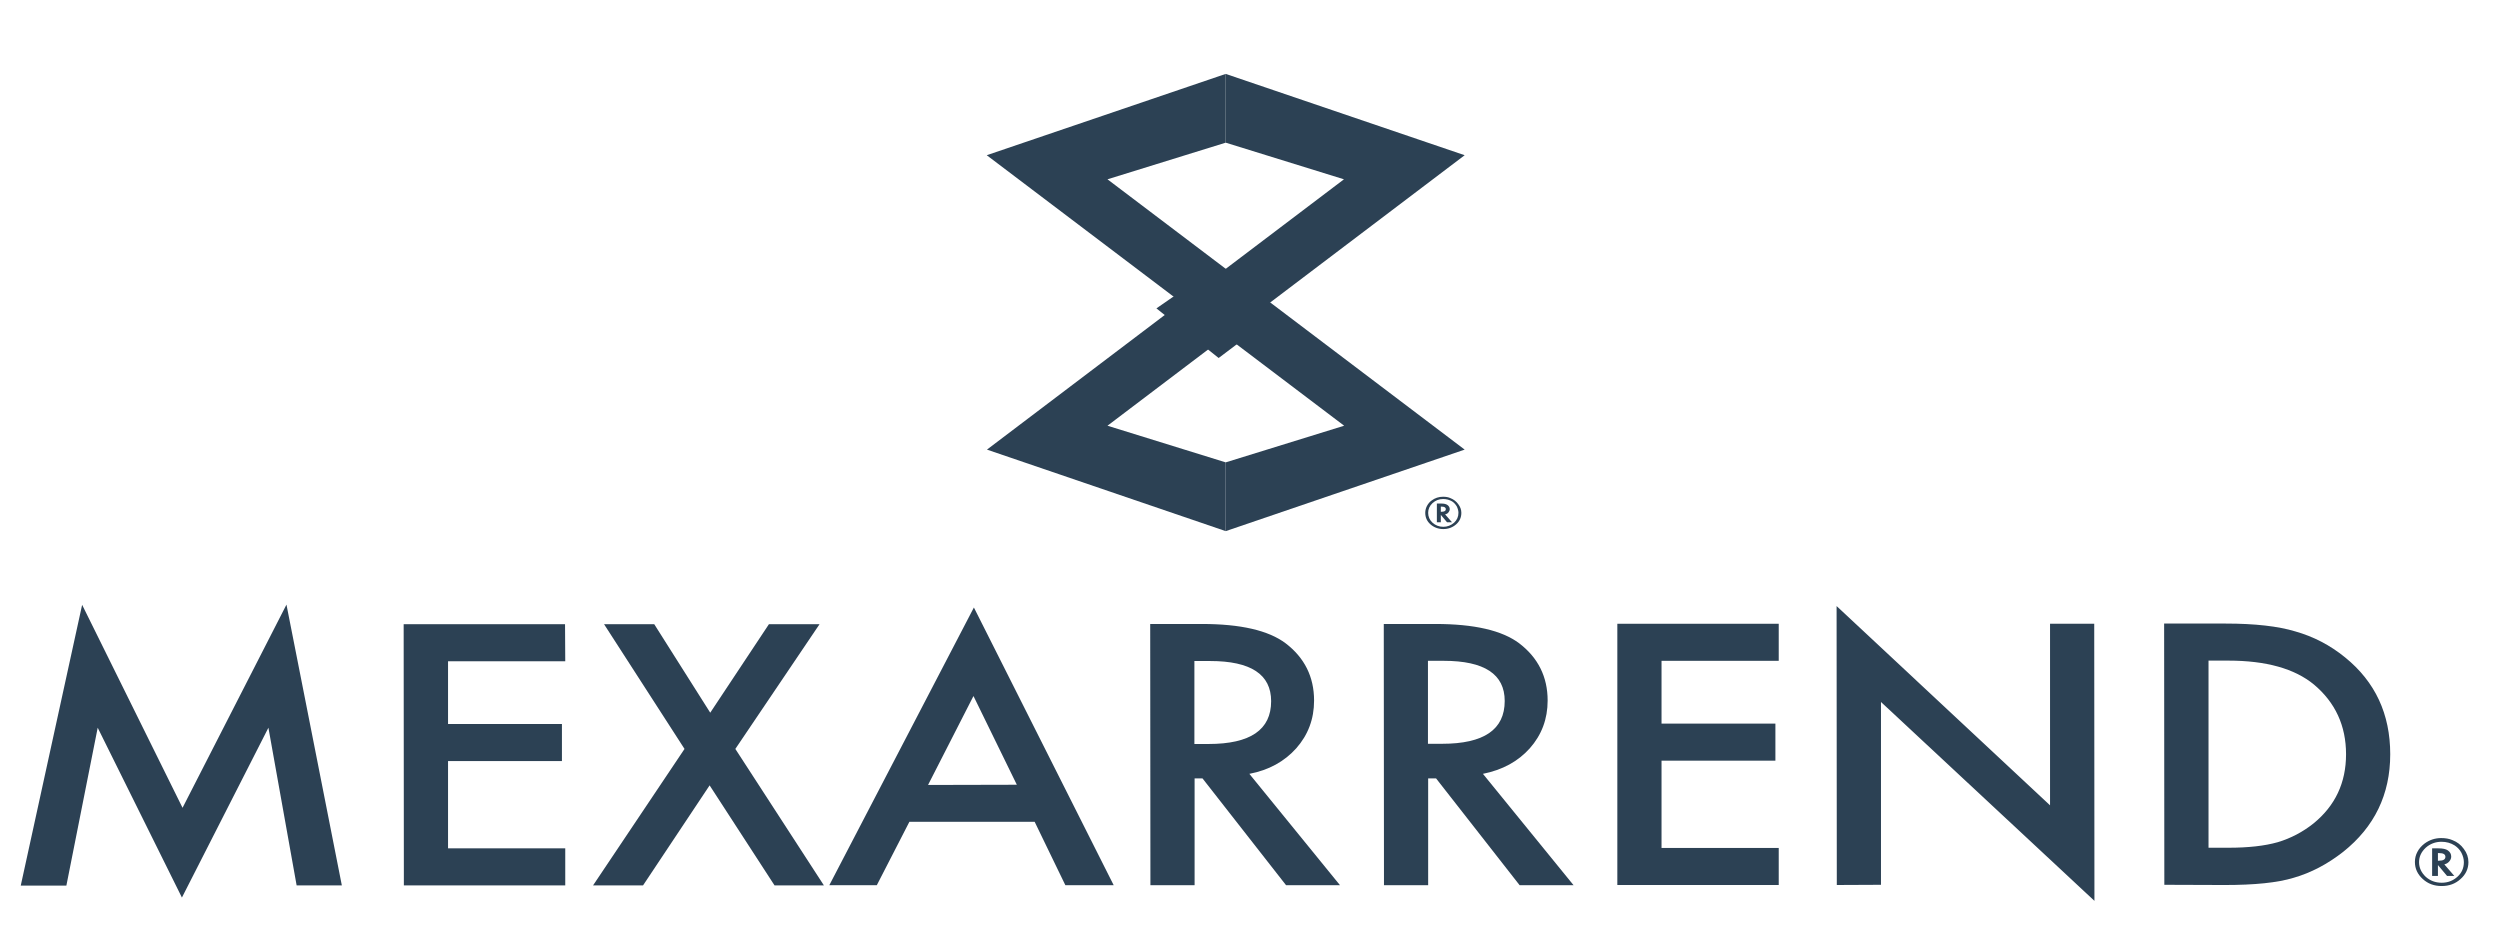 <svg width="198" height="75" viewBox="0 0 198 75" fill="none" xmlns="http://www.w3.org/2000/svg">
<path d="M1.643 70.141L6.505 47.902L14.457 63.978L22.688 47.886L27.074 70.125H23.493L21.258 57.636L14.408 71.087L7.738 57.636L5.257 70.141H1.643Z" fill="#2C4154"/>
<path d="M44.768 52.37H35.485V57.342H44.505V60.277H35.485V67.19H44.768V70.125H31.986L31.97 49.435H44.751L44.768 52.37Z" fill="#2C4154"/>
<path d="M54.214 59.315L47.84 49.435H51.815L56.251 56.446L60.9 49.435H64.909L58.239 59.315L65.254 70.125H61.344L56.202 62.201L50.928 70.125H46.969L54.214 59.315Z" fill="#2C4154"/>
<path d="M81.945 65.087H72.023L69.443 70.109H65.681L77.132 48.114L88.205 70.109H84.377L81.945 65.087ZM80.533 62.152L77.099 55.125L73.501 62.169L80.533 62.152Z" fill="#2C4154"/>
<path d="M98.949 61.288L106.128 70.109H101.857L95.236 61.647H94.612V70.109H91.113L91.096 49.419H95.187C98.243 49.419 100.46 49.924 101.824 50.951C103.319 52.092 104.075 53.609 104.075 55.484C104.075 56.951 103.598 58.206 102.662 59.266C101.725 60.31 100.493 60.995 98.949 61.288ZM94.596 58.924H95.713C99.031 58.924 100.674 57.799 100.674 55.533C100.674 53.413 99.064 52.353 95.844 52.353H94.596V58.924Z" fill="#2C4154"/>
<path d="M117.448 61.288L124.627 70.109H120.355L113.735 61.647H113.11V70.109H109.611L109.595 49.419H113.685C116.741 49.419 118.959 49.924 120.323 50.951C121.818 52.092 122.573 53.609 122.573 55.484C122.573 56.951 122.097 58.206 121.16 59.266C120.224 60.31 118.992 60.978 117.448 61.288ZM113.094 58.908H114.211C117.53 58.908 119.173 57.783 119.173 55.516C119.173 53.397 117.563 52.337 114.343 52.337H113.094V58.908Z" fill="#2C4154"/>
<path d="M140.875 52.337H131.593V57.31H140.612V60.245H131.593V67.158H140.875V70.093H128.093V49.402H140.875V52.337Z" fill="#2C4154"/>
<path d="M145.475 70.092L145.458 48L162.363 63.783V49.402H165.863L165.879 71.348L148.974 55.598V70.076L145.475 70.092Z" fill="#2C4154"/>
<path d="M171.415 70.076L171.399 49.386H176.262C178.595 49.386 180.435 49.598 181.782 50.006C183.227 50.413 184.542 51.098 185.725 52.06C188.123 54 189.306 56.56 189.306 59.739C189.306 62.919 188.057 65.495 185.577 67.468C184.328 68.446 183.014 69.131 181.65 69.522C180.369 69.913 178.562 70.093 176.196 70.093L171.415 70.076ZM174.915 67.141H176.492C178.069 67.141 179.367 66.995 180.402 66.701C181.437 66.391 182.39 65.886 183.227 65.218C184.952 63.815 185.807 61.989 185.807 59.739C185.807 57.473 184.952 55.631 183.26 54.212C181.732 52.957 179.482 52.321 176.492 52.321H174.915V67.141Z" fill="#2C4154"/>
<path d="M195.499 68.283C195.499 68.804 195.286 69.261 194.875 69.62C194.464 69.995 193.971 70.174 193.38 70.174C192.789 70.174 192.296 69.995 191.885 69.62C191.474 69.245 191.261 68.804 191.261 68.266C191.261 67.973 191.326 67.712 191.458 67.467C191.589 67.207 191.786 66.995 192.016 66.815C192.411 66.522 192.854 66.375 193.347 66.375C193.676 66.375 193.971 66.424 194.234 66.538C194.612 66.685 194.908 66.913 195.138 67.239C195.384 67.565 195.499 67.908 195.499 68.283ZM193.364 66.668C192.887 66.668 192.46 66.832 192.115 67.141C191.77 67.467 191.589 67.842 191.589 68.283C191.589 68.723 191.77 69.114 192.115 69.44C192.46 69.75 192.887 69.913 193.38 69.913C193.873 69.913 194.284 69.75 194.629 69.44C194.974 69.13 195.138 68.739 195.138 68.283C195.138 68.038 195.072 67.793 194.941 67.533C194.809 67.288 194.629 67.109 194.415 66.962C194.103 66.766 193.758 66.668 193.364 66.668ZM193.594 68.462L194.382 69.375H193.807L193.084 68.511V69.375H192.624V67.19H193.117C193.462 67.19 193.709 67.239 193.873 67.353C194.054 67.484 194.136 67.647 194.136 67.842C194.136 67.973 194.086 68.103 193.988 68.217C193.889 68.332 193.774 68.413 193.626 68.446L193.594 68.462ZM193.084 68.168H193.166C193.495 68.168 193.676 68.071 193.676 67.859C193.676 67.663 193.511 67.565 193.183 67.565H193.084V68.168Z" fill="#2C4154"/>
<path d="M97.076 36.62V42.065L78.167 35.609L106.441 14.201L97.076 11.299V5.853L116.002 12.293L87.712 33.717L97.076 36.62Z" fill="#2C4154"/>
<path d="M91.589 24.424L96.518 28.353L101.331 24.717L96.452 21.049L91.589 24.424Z" fill="#2C4154"/>
<path d="M97.076 36.62V42.065L116.002 35.609L87.712 14.201L97.076 11.299V5.853L78.15 12.293L106.457 33.717L97.076 36.62Z" fill="#2C4154"/>
<path d="M115.739 40.614C115.739 40.973 115.608 41.282 115.328 41.527C115.049 41.772 114.704 41.902 114.31 41.902C113.915 41.902 113.57 41.772 113.291 41.527C113.012 41.282 112.88 40.973 112.88 40.614C112.88 40.418 112.93 40.239 113.012 40.076C113.11 39.897 113.225 39.75 113.39 39.636C113.653 39.44 113.948 39.342 114.293 39.342C114.507 39.342 114.72 39.375 114.885 39.456C115.131 39.554 115.345 39.717 115.493 39.929C115.657 40.141 115.739 40.37 115.739 40.614ZM114.293 39.522C113.965 39.522 113.685 39.636 113.455 39.848C113.225 40.06 113.11 40.321 113.11 40.614C113.11 40.924 113.225 41.185 113.455 41.397C113.685 41.609 113.981 41.723 114.31 41.723C114.638 41.723 114.918 41.609 115.164 41.397C115.394 41.185 115.509 40.924 115.509 40.614C115.509 40.451 115.46 40.288 115.378 40.109C115.279 39.946 115.164 39.815 115.016 39.717C114.803 39.587 114.556 39.522 114.293 39.522ZM114.458 40.745L115 41.364H114.605L114.113 40.777V41.364H113.8V39.88H114.129C114.359 39.88 114.523 39.913 114.638 39.995C114.753 40.076 114.819 40.19 114.819 40.321C114.819 40.418 114.786 40.5 114.72 40.581C114.655 40.663 114.573 40.712 114.474 40.728L114.458 40.745ZM114.113 40.532H114.162C114.392 40.532 114.507 40.467 114.507 40.321C114.507 40.19 114.392 40.125 114.178 40.125H114.113V40.532Z" fill="#2C4154"/>
</svg>
